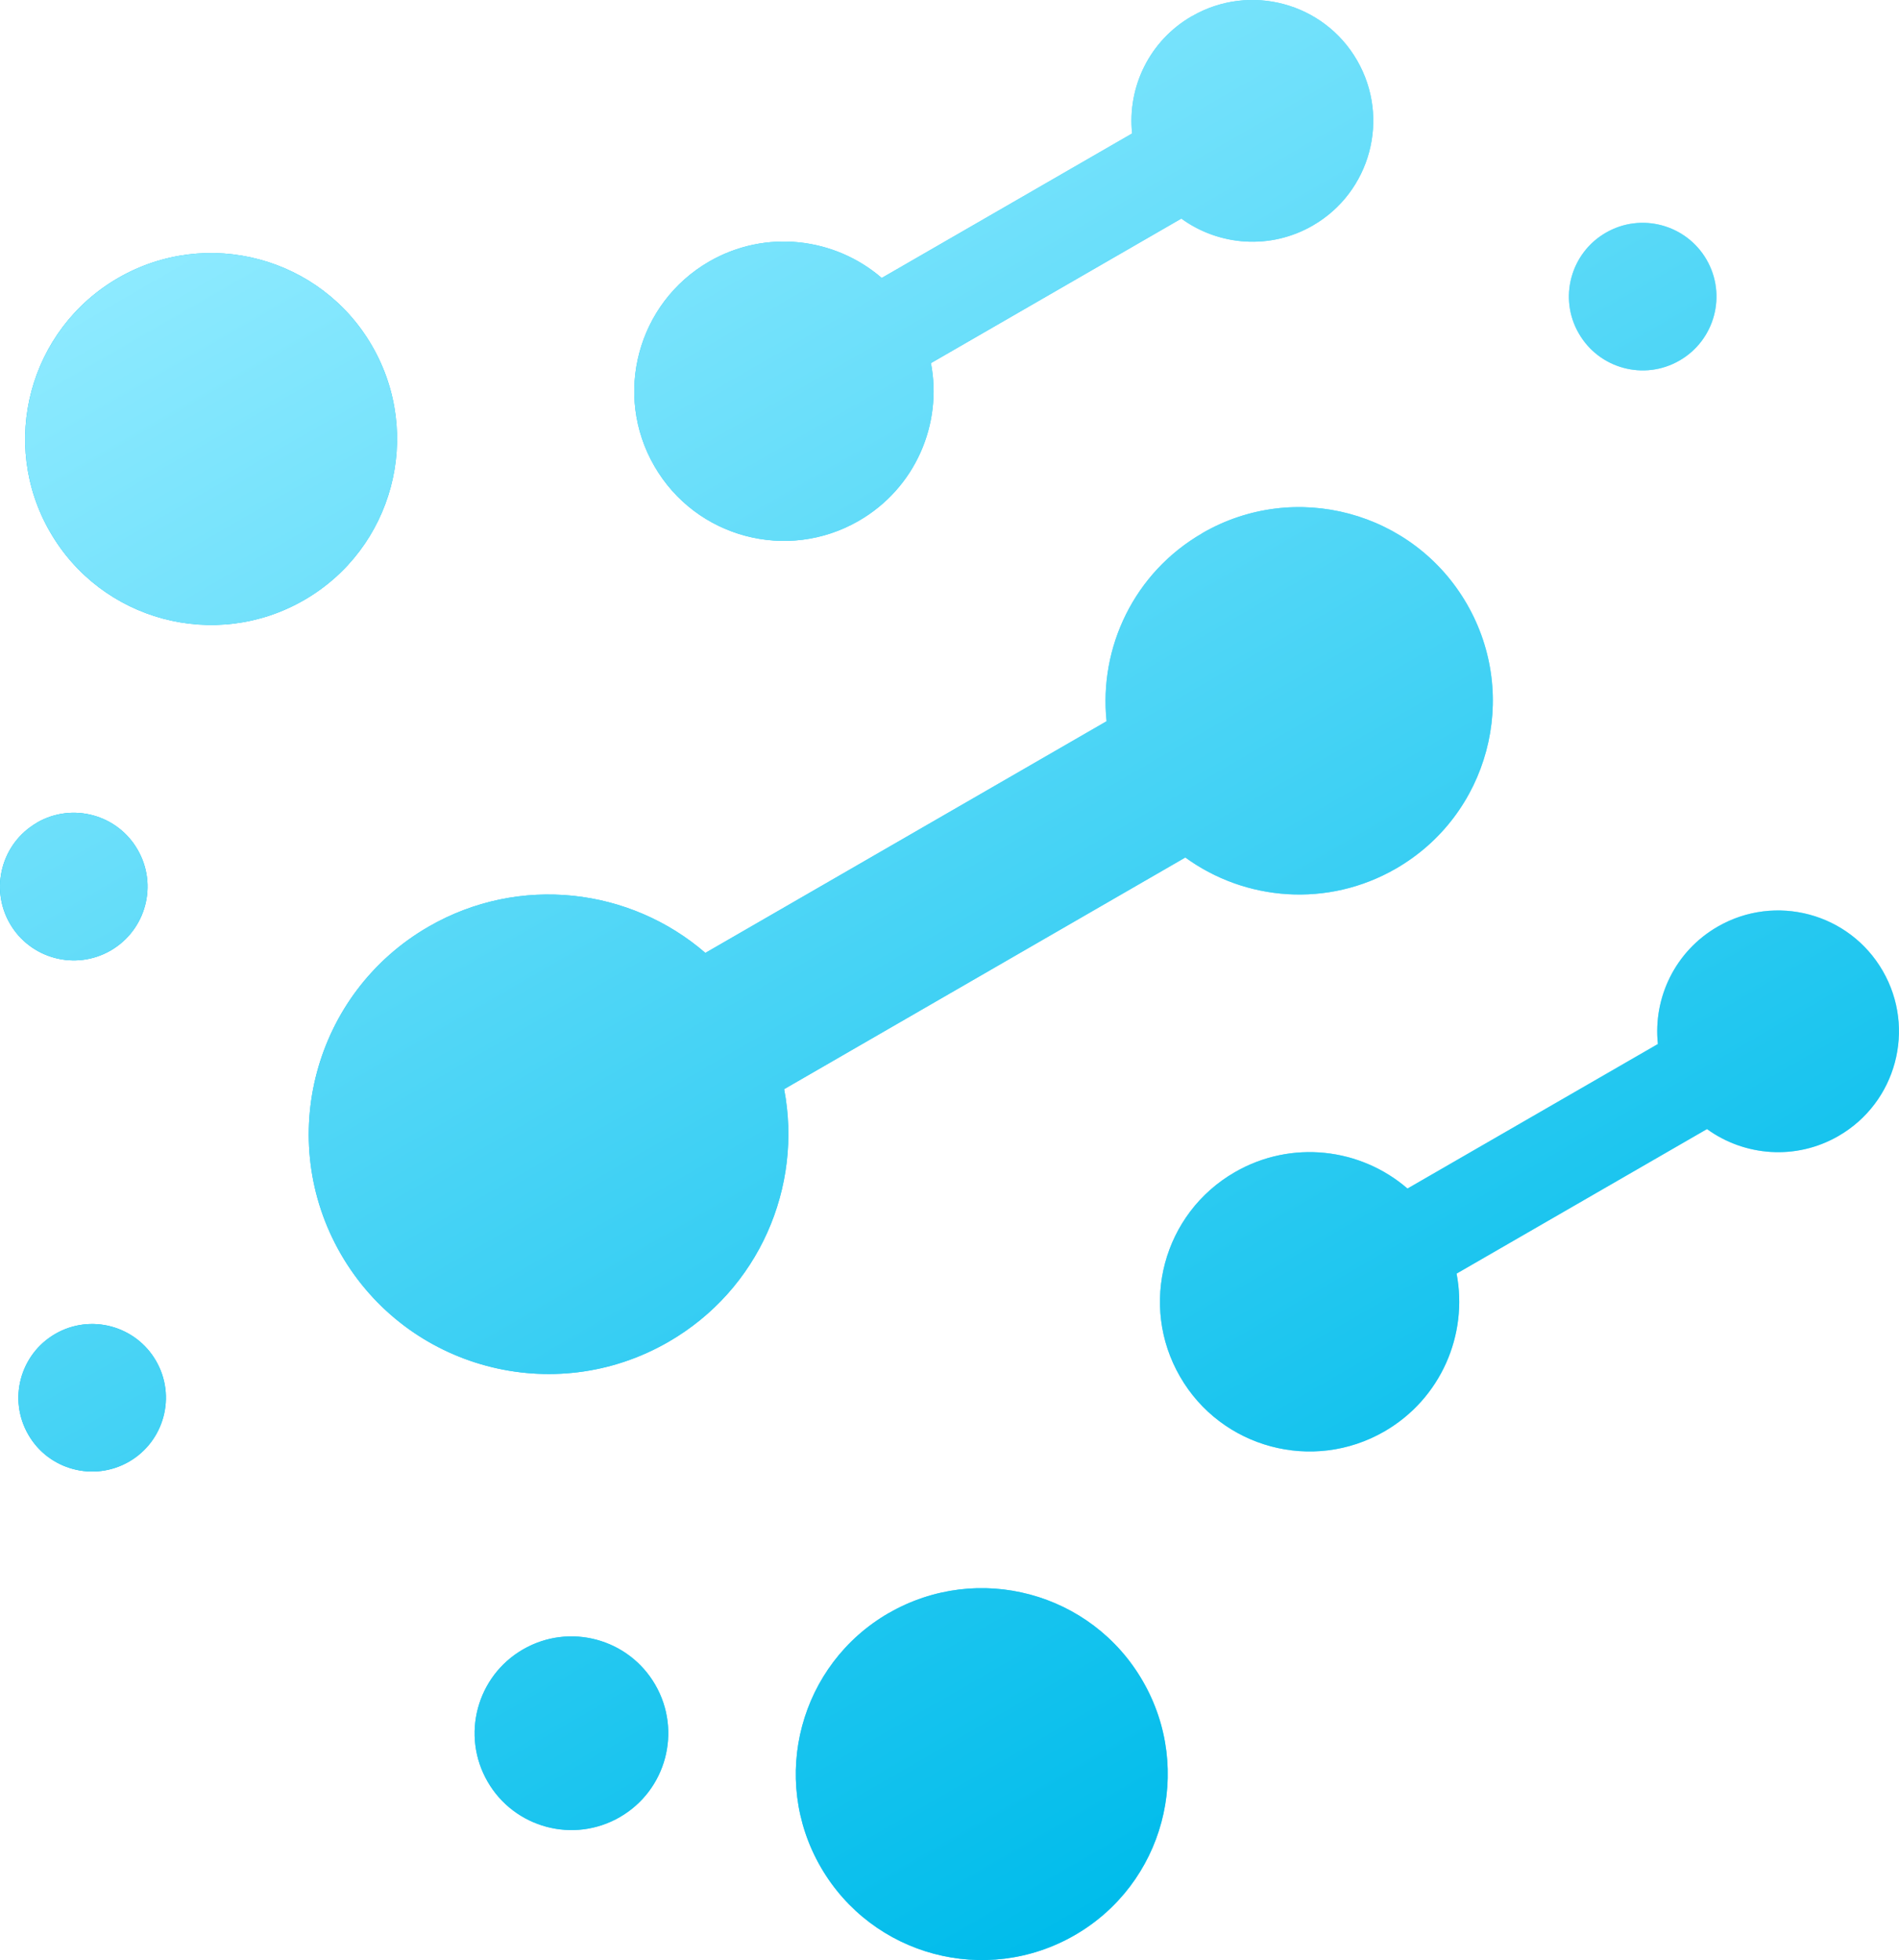 <?xml version="1.0" encoding="UTF-8"?>
<svg id="Layer_2" data-name="Layer 2" xmlns="http://www.w3.org/2000/svg" xmlns:xlink="http://www.w3.org/1999/xlink" viewBox="0 0 190.28 196.38">
  <defs>
    <style>
      .cls-1 {
        fill-rule: evenodd;
      }

      .cls-1, .cls-2 {
        fill: url(#New_Gradient_Swatch);
      }

      .cls-3 {
        fill: url(#New_Gradient_Swatch-2);
      }

      .cls-2 {
        clip-rule: evenodd;
      }

      .cls-4 {
        clip-path: url(#clippath);
      }
    </style>
    <linearGradient id="New_Gradient_Swatch" data-name="New Gradient Swatch" x1="0" y1="98.19" x2="190.28" y2="98.19" gradientUnits="userSpaceOnUse">
      <stop offset="0" stop-color="#00bceb"/>
      <stop offset="1" stop-color="#8deaff"/>
    </linearGradient>
    <clipPath id="clippath">
      <path class="cls-2" d="M172.11,92.84c5.79-3.34,13.2-1.36,16.54,4.43,3.35,5.79,1.36,13.2-4.43,16.54-4.27,2.47-9.43,2.03-13.18-.69l-25.09,14.48c1.17,6.1-1.56,12.53-7.23,15.81-7.17,4.14-16.35,1.68-20.48-5.49-4.14-7.17-1.69-16.34,5.49-20.48,5.68-3.28,12.61-2.42,17.3,1.64l25.09-14.48c-.49-4.61,1.71-9.29,5.99-11.76M119.44,1.62c5.79-3.34,13.2-1.36,16.54,4.43,3.34,5.79,1.36,13.19-4.43,16.54-4.27,2.47-9.42,2.04-13.18-.69l-25.09,14.48c1.17,6.1-1.55,12.52-7.23,15.8-7.17,4.14-16.34,1.69-20.48-5.48-4.15-7.17-1.69-16.34,5.48-20.49,5.68-3.28,12.61-2.41,17.3,1.64l25.09-14.48c-.49-4.61,1.71-9.29,5.99-11.75ZM89.06,161.61c8.92-5.14,20.31-2.09,25.45,6.82,5.15,8.91,2.09,20.31-6.82,25.45-8.91,5.14-20.3,2.09-25.45-6.82-5.15-8.91-2.09-20.31,6.81-25.45ZM11.84,27.85c8.91-5.14,20.31-2.09,25.45,6.82,5.14,8.91,2.09,20.31-6.82,25.45-8.91,5.14-20.31,2.09-25.45-6.82C-.13,44.4,2.93,33,11.84,27.85ZM3.7,82.42c3.53-2.04,8.06-.83,10.09,2.71,2.05,3.54.83,8.05-2.7,10.1-3.53,2.04-8.06.83-10.1-2.7-2.04-3.53-.83-8.06,2.71-10.1ZM52.41,165.25c4.64-2.68,10.57-1.09,13.25,3.55,2.68,4.64,1.09,10.57-3.55,13.25-4.64,2.68-10.57,1.09-13.25-3.55-2.68-4.64-1.09-10.57,3.55-13.25ZM5.54,133.64c3.53-2.04,8.05-.83,10.09,2.7,2.05,3.53.83,8.06-2.7,10.1-3.53,2.04-8.06.83-10.09-2.7-2.05-3.54-.83-8.06,2.7-10.1ZM160.9,23.32c3.53-2.05,8.06-.83,10.1,2.7,2.04,3.53.83,8.06-2.71,10.1-3.53,2.04-8.05.83-10.09-2.71-2.05-3.53-.83-8.05,2.7-10.09ZM120.48,53.41c9.27-5.36,21.14-2.18,26.5,7.1,5.36,9.28,2.18,21.15-7.1,26.51-6.85,3.95-15.11,3.26-21.11-1.11l-40.2,23.21c1.87,9.77-2.49,20.07-11.59,25.32-11.49,6.63-26.18,2.7-32.82-8.79-6.63-11.49-2.7-26.18,8.79-32.81,9.1-5.25,20.21-3.88,27.73,2.63l40.2-23.21c-.77-7.39,2.75-14.89,9.6-18.84Z"/>
    </clipPath>
    <linearGradient id="New_Gradient_Swatch-2" data-name="New Gradient Swatch" x1="139.77" y1="175.37" x2="43.9" y2="9.34" xlink:href="#New_Gradient_Swatch"/>
  </defs>
  <g id="Layer_1-2" data-name="Layer 1">
    <g>
      <path class="cls-1" d="M172.11,92.84c5.79-3.34,13.2-1.36,16.54,4.43,3.35,5.79,1.36,13.2-4.43,16.54-4.27,2.47-9.43,2.03-13.18-.69l-25.09,14.48c1.17,6.1-1.56,12.53-7.23,15.81-7.17,4.14-16.35,1.68-20.48-5.49-4.14-7.17-1.69-16.34,5.49-20.48,5.68-3.28,12.61-2.42,17.3,1.64l25.09-14.48c-.49-4.61,1.71-9.29,5.99-11.76M119.44,1.62c5.79-3.34,13.2-1.36,16.54,4.43,3.34,5.79,1.36,13.19-4.43,16.54-4.27,2.47-9.42,2.04-13.18-.69l-25.09,14.48c1.17,6.1-1.55,12.52-7.23,15.8-7.17,4.14-16.34,1.69-20.48-5.48-4.15-7.17-1.69-16.34,5.48-20.49,5.68-3.28,12.61-2.41,17.3,1.64l25.09-14.48c-.49-4.61,1.71-9.29,5.99-11.75ZM89.06,161.61c8.92-5.14,20.31-2.09,25.45,6.82,5.15,8.91,2.09,20.31-6.82,25.45-8.91,5.14-20.3,2.09-25.45-6.82-5.15-8.91-2.09-20.31,6.81-25.45ZM11.84,27.85c8.91-5.14,20.31-2.09,25.45,6.82,5.14,8.91,2.09,20.31-6.82,25.45-8.91,5.14-20.31,2.09-25.45-6.82C-.13,44.4,2.93,33,11.84,27.85ZM3.7,82.42c3.53-2.04,8.06-.83,10.09,2.71,2.05,3.54.83,8.05-2.7,10.1-3.53,2.04-8.06.83-10.1-2.7-2.04-3.53-.83-8.06,2.71-10.1ZM52.41,165.25c4.64-2.68,10.57-1.09,13.25,3.55,2.68,4.64,1.09,10.57-3.55,13.25-4.64,2.68-10.57,1.09-13.25-3.55-2.68-4.64-1.09-10.57,3.55-13.25ZM5.54,133.64c3.53-2.04,8.05-.83,10.09,2.7,2.05,3.53.83,8.06-2.7,10.1-3.53,2.04-8.06.83-10.09-2.7-2.05-3.54-.83-8.06,2.7-10.1ZM160.9,23.32c3.53-2.05,8.06-.83,10.1,2.7,2.04,3.53.83,8.06-2.71,10.1-3.53,2.04-8.05.83-10.09-2.71-2.05-3.53-.83-8.05,2.7-10.09ZM120.48,53.41c9.27-5.36,21.14-2.18,26.5,7.1,5.36,9.28,2.18,21.15-7.1,26.51-6.85,3.95-15.11,3.26-21.11-1.11l-40.2,23.21c1.87,9.77-2.49,20.07-11.59,25.32-11.49,6.63-26.18,2.7-32.82-8.79-6.63-11.49-2.7-26.18,8.79-32.81,9.1-5.25,20.21-3.88,27.73,2.63l40.2-23.21c-.77-7.39,2.75-14.89,9.6-18.84Z"/>
      <g class="cls-4">
        <rect class="cls-3" x="-1.05" y="-1.72" width="193.05" height="200.74"/>
      </g>
    </g>
  </g>
</svg>